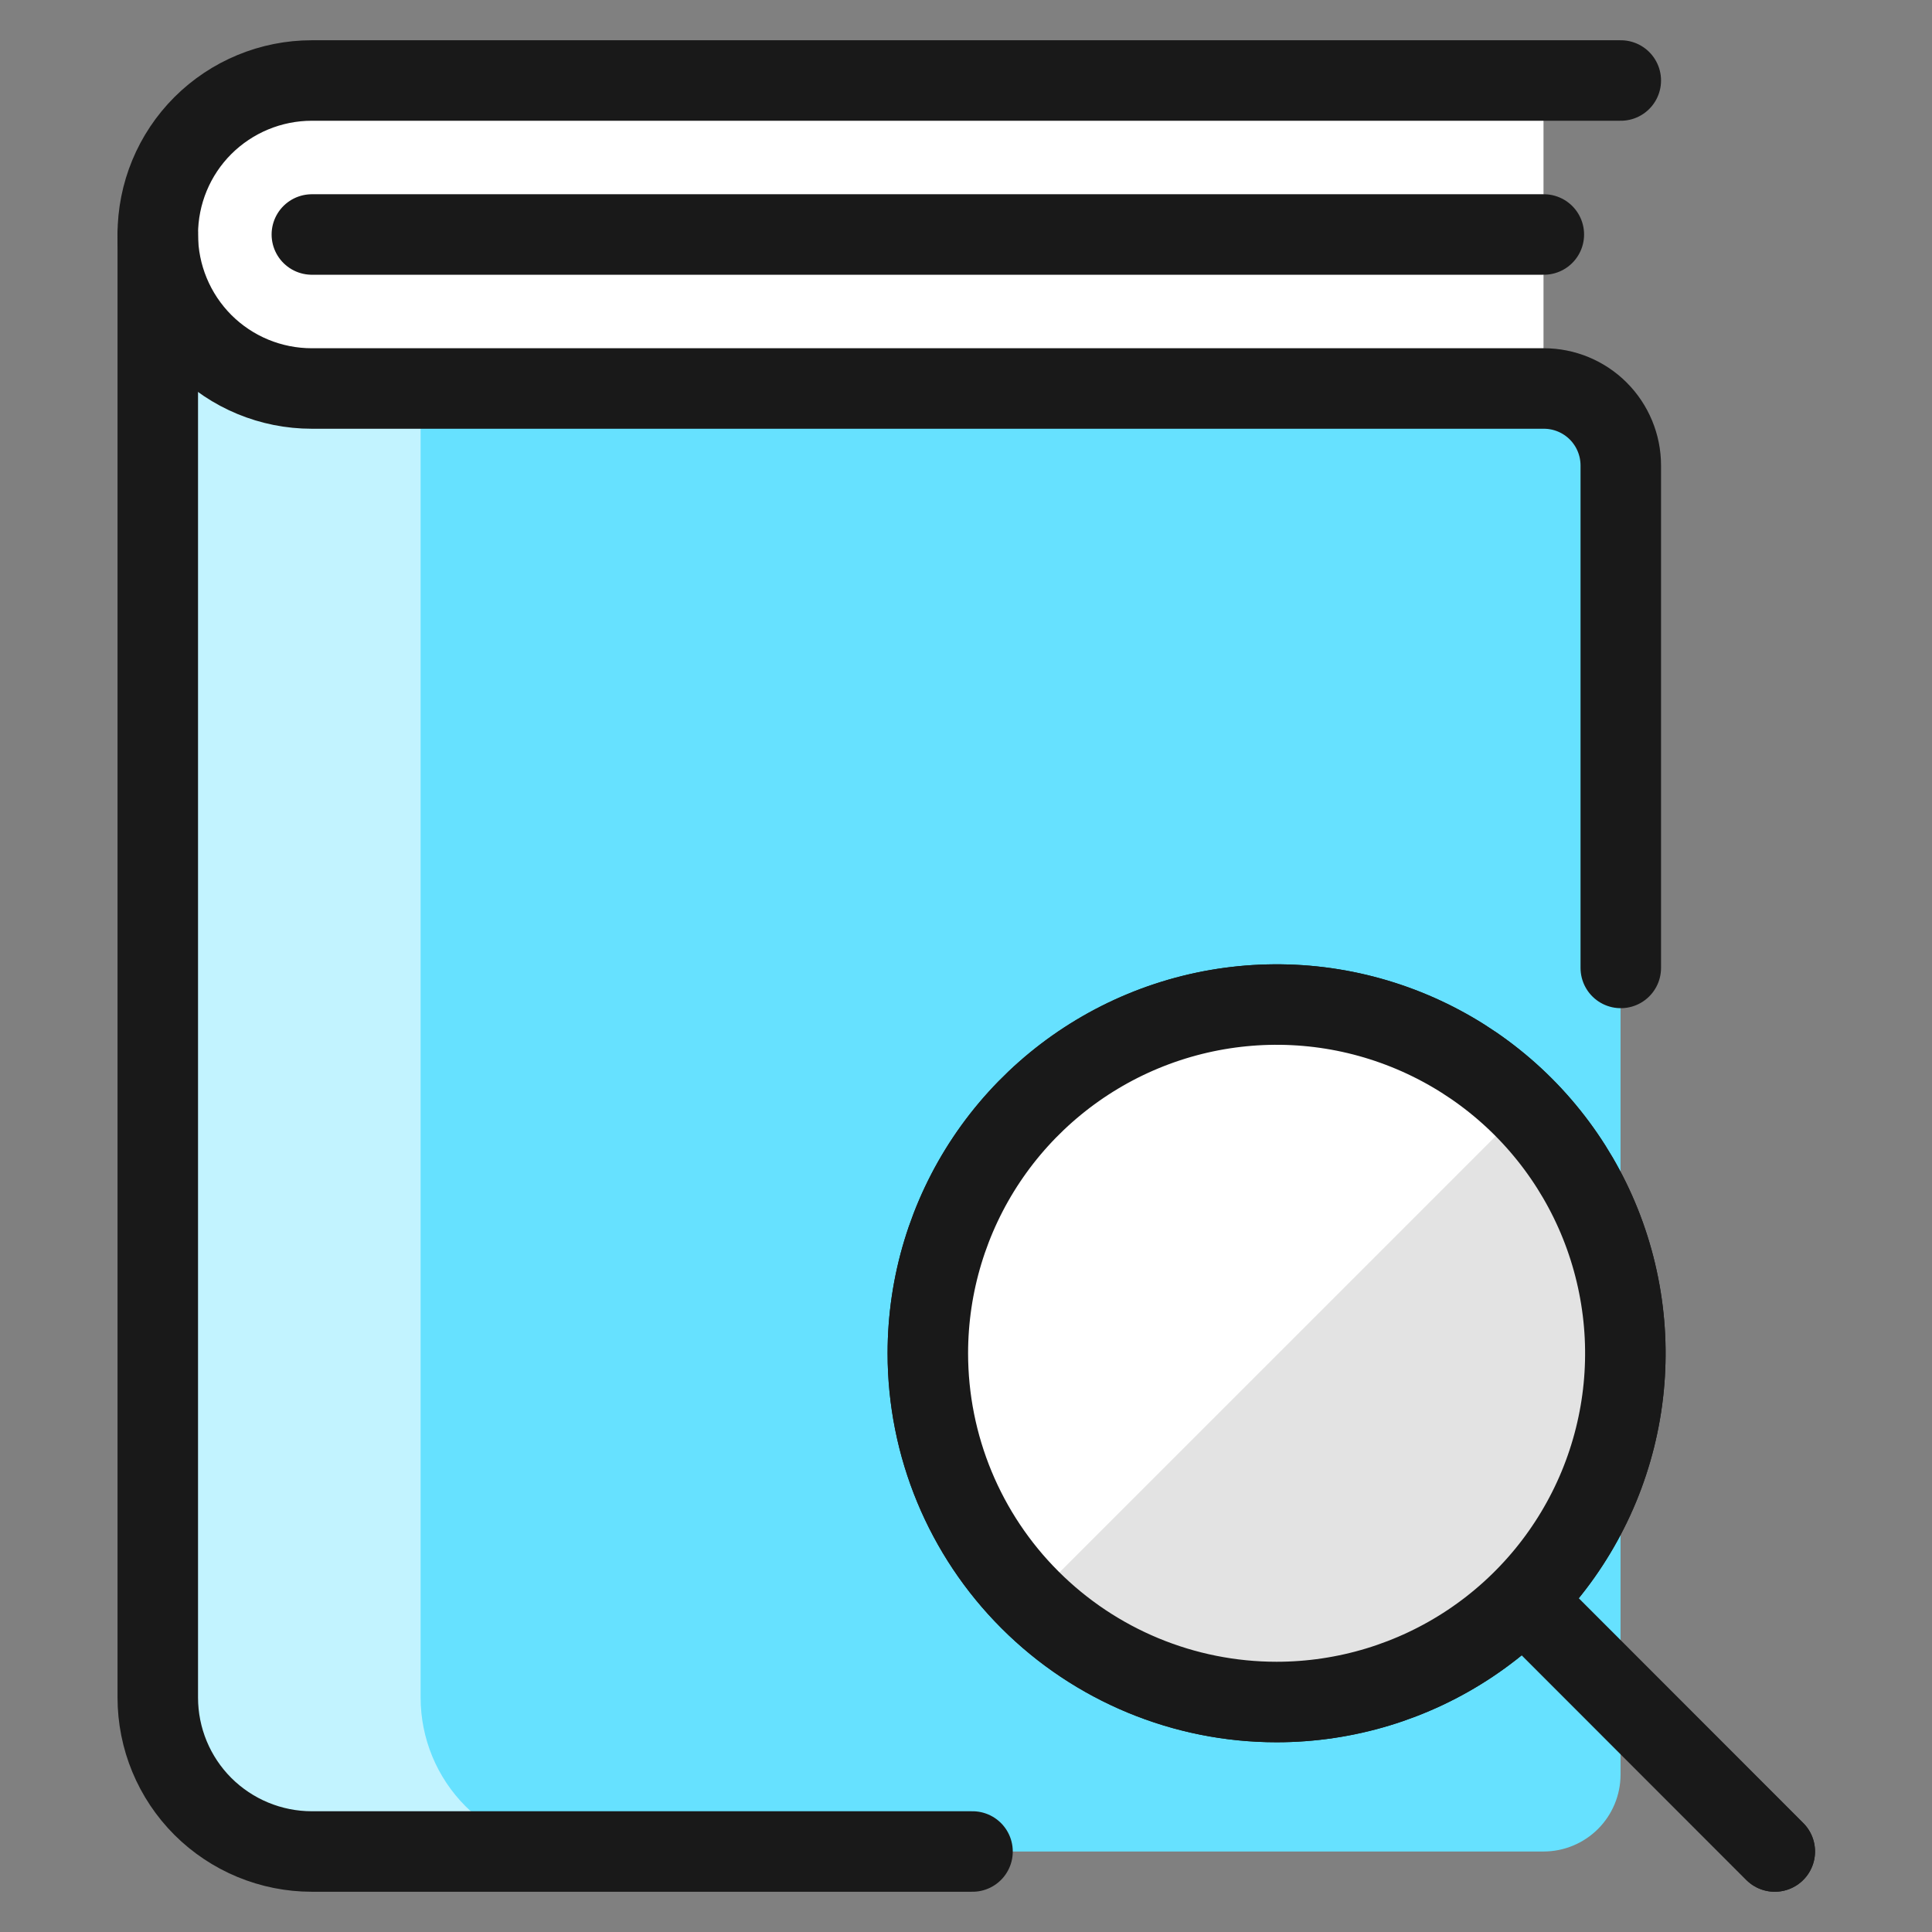 <svg xmlns="http://www.w3.org/2000/svg" fill="none" viewBox="0 0 24 24" id="Book-Search--Streamline-Ultimate"><rect x="0" y="0" width="24" height="24" fill="#808080" stroke="none"/><desc>Book Search Streamline Icon: https://streamlinehq.com</desc><path fill="#fff" d="M19.174 4.826H3.87c-0.507 0 -0.994 -0.202 -1.353 -0.56 -0.359 -0.359 -0.56 -0.845 -0.56 -1.353 0 -0.507 0.202 -0.994 0.56 -1.353C2.876 1.202 3.363 1 3.87 1H19.174v3.826Z" stroke-width="1"></path><path fill="#66e1ff" d="M20.131 5.783V22.044c0 0.254 -0.101 0.497 -0.28 0.676 -0.179 0.179 -0.423 0.28 -0.676 0.28H3.87c-0.507 0 -0.994 -0.202 -1.353 -0.56 -0.359 -0.359 -0.56 -0.845 -0.56 -1.353V2.913c0 0.507 0.202 0.994 0.56 1.353 0.359 0.359 0.845 0.56 1.353 0.56H19.174c0.254 0 0.497 0.101 0.676 0.28 0.179 0.179 0.28 0.423 0.28 0.676Z" stroke-width="1"></path><path fill="#c2f3ff" d="M5.225 21.087V4.826H3.866c-0.507 0 -0.994 -0.202 -1.353 -0.56 -0.359 -0.359 -0.56 -0.845 -0.56 -1.353V21.087c0 0.507 0.202 0.994 0.56 1.353 0.359 0.359 0.845 0.56 1.353 0.56h3.272c-0.507 0 -0.994 -0.202 -1.353 -0.56 -0.359 -0.359 -0.56 -0.845 -0.56 -1.353Z" stroke-width="1"></path><path stroke="#191919" stroke-linecap="round" stroke-linejoin="round" d="M12.081 23H3.873c-0.507 0 -0.994 -0.202 -1.353 -0.56 -0.359 -0.359 -0.56 -0.845 -0.56 -1.353V2.913" stroke-width="1"></path><path stroke="#191919" stroke-linecap="round" stroke-linejoin="round" d="M20.134 1H3.873c-0.507 0 -0.994 0.202 -1.353 0.56 -0.359 0.359 -0.56 0.845 -0.56 1.353 0 0.507 0.202 0.994 0.56 1.353 0.359 0.359 0.845 0.56 1.353 0.56H19.178c0.254 0 0.497 0.101 0.676 0.28 0.179 0.179 0.28 0.423 0.28 0.676v6.242" stroke-width="1"></path><path stroke="#191919" stroke-linecap="round" stroke-linejoin="round" d="M3.874 2.913H19.178" stroke-width="1"></path><path fill="#fff" stroke="#191919" stroke-linecap="round" stroke-linejoin="round" d="M15.858 21.143c0.857 0 1.694 -0.254 2.407 -0.73 0.713 -0.476 1.268 -1.153 1.596 -1.944 0.328 -0.792 0.414 -1.663 0.246 -2.503 -0.167 -0.84 -0.58 -1.612 -1.186 -2.218 -0.606 -0.606 -1.378 -1.018 -2.218 -1.186 -0.84 -0.167 -1.711 -0.081 -2.503 0.247 -0.791 0.328 -1.468 0.883 -1.944 1.595 -0.476 0.712 -0.73 1.55 -0.73 2.407 0 1.149 0.456 2.251 1.269 3.063 0.812 0.812 1.914 1.269 3.063 1.269Z" stroke-width="1"></path><path stroke="#191919" stroke-linecap="round" stroke-linejoin="round" d="m22.047 23 -3.105 -3.106" stroke-width="1"></path><path fill="#e3e3e3" d="M15.858 21.143c0.857 0 1.694 -0.254 2.407 -0.73 0.713 -0.476 1.268 -1.153 1.596 -1.944 0.328 -0.792 0.414 -1.663 0.246 -2.503 -0.167 -0.84 -0.58 -1.612 -1.186 -2.218 -0.606 -0.606 -1.378 -1.018 -2.218 -1.186 -0.84 -0.167 -1.711 -0.081 -2.503 0.247 -0.791 0.328 -1.468 0.883 -1.944 1.595 -0.476 0.712 -0.73 1.55 -0.73 2.407 0 1.149 0.456 2.251 1.269 3.063 0.812 0.812 1.914 1.269 3.063 1.269Z" stroke-width="1"></path><path fill="#fff" d="M15.858 12.478c-0.858 -0 -1.697 0.255 -2.41 0.732 -0.713 0.478 -1.268 1.156 -1.595 1.95 -0.327 0.794 -0.41 1.667 -0.24 2.508 0.17 0.841 0.587 1.613 1.196 2.217l6.122 -6.122c-0.401 -0.407 -0.88 -0.73 -1.407 -0.951s-1.093 -0.334 -1.665 -0.335Z" stroke-width="1"></path><path stroke="#191919" stroke-linecap="round" stroke-linejoin="round" d="M15.858 21.143c0.857 0 1.694 -0.254 2.407 -0.73 0.713 -0.476 1.268 -1.153 1.596 -1.944 0.328 -0.792 0.414 -1.663 0.246 -2.503 -0.167 -0.84 -0.58 -1.612 -1.186 -2.218 -0.606 -0.606 -1.378 -1.018 -2.218 -1.186 -0.84 -0.167 -1.711 -0.081 -2.503 0.247 -0.791 0.328 -1.468 0.883 -1.944 1.595 -0.476 0.712 -0.73 1.55 -0.73 2.407 0 1.149 0.456 2.251 1.269 3.063 0.812 0.812 1.914 1.269 3.063 1.269Z" stroke-width="1"></path><path stroke="#191919" stroke-linecap="round" stroke-linejoin="round" d="m22.047 23 -3.105 -3.108" stroke-width="1"></path></svg>